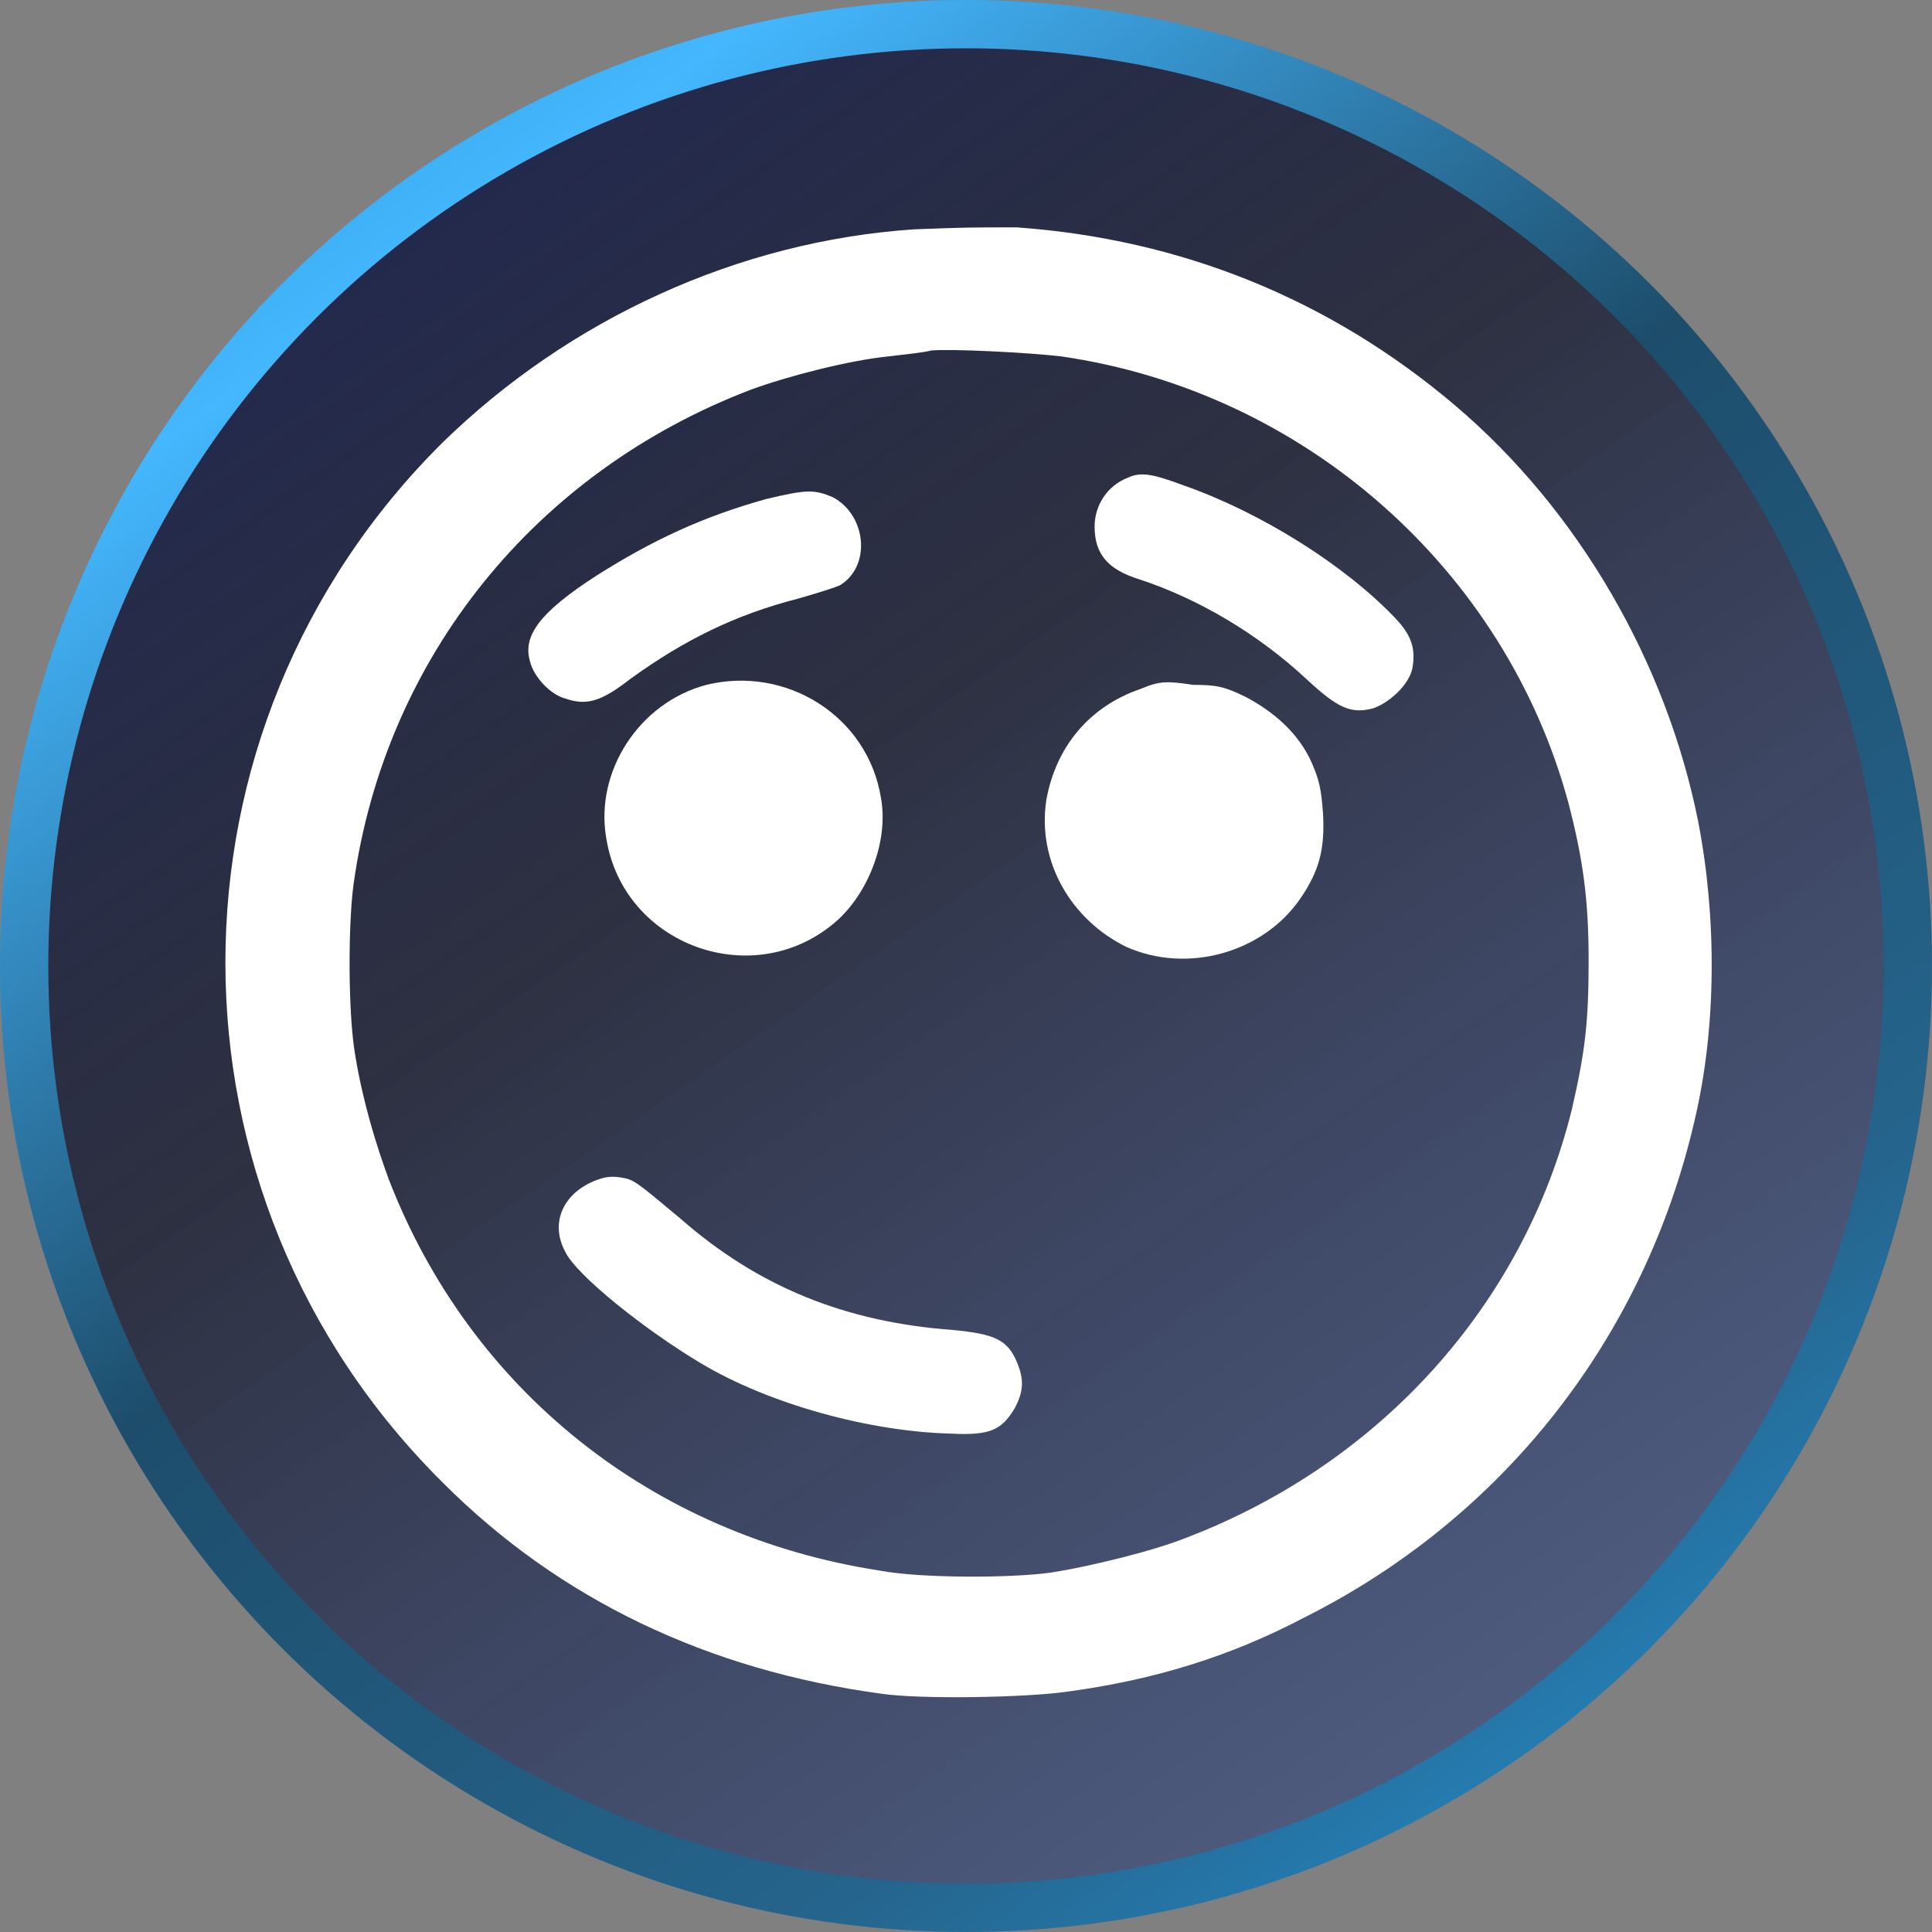 <svg width="120" height="120" viewBox="0 0 120 120" fill="none" xmlns="http://www.w3.org/2000/svg">
<rect x="0" y="0" width="120" height="120" fill="#808080" stroke="none"/>
<circle cx="60" cy="60" r="58.5" fill="url(#paint0_linear_173_4047)" stroke="url(#paint1_linear_173_4047)" stroke-width="3"/>
<g clip-path="url(#clip0_173_4047)">
<path d="M56.798 14.243C45.839 14.972 35.341 19.829 27.497 27.479C9.501 45.33 9.501 74.231 27.497 92.082C34.764 99.368 43.993 103.74 54.721 105.197C57.144 105.562 63.719 105.44 66.257 105.076C71.679 104.347 76.409 102.89 81.023 100.461C93.366 94.268 102.134 83.096 105.248 69.617C106.632 63.788 106.632 56.988 105.479 51.038C103.518 41.201 98.096 31.73 90.367 25.172C82.638 18.615 73.409 14.85 63.142 14.122C60.259 14.122 60.028 14.122 56.798 14.243ZM65.911 22.136C81.023 24.322 93.482 35.373 97.404 49.823C98.327 53.345 98.673 55.895 98.673 59.659C98.673 63.545 98.442 65.367 97.635 68.888C94.635 81.032 85.753 90.868 73.755 95.483C71.679 96.332 67.641 97.304 65.334 97.668C62.796 98.033 57.144 98.033 54.606 97.547C40.532 95.361 29.227 86.375 24.151 73.26C23.344 71.074 22.537 68.403 22.075 65.61C21.614 63.06 21.614 57.474 21.96 54.923C23.921 40.837 33.265 29.301 46.646 24.201C48.953 23.351 52.76 22.379 55.183 22.136C56.221 22.015 57.375 21.893 57.836 21.772C58.99 21.651 63.835 21.893 65.911 22.136Z" fill="white"/>
<path d="M70.064 29.665C68.795 30.151 67.988 31.365 67.988 32.701C67.988 34.401 68.795 35.373 70.756 35.98C74.448 37.194 78.139 39.38 81.139 42.173C83.1 43.995 83.907 44.359 85.291 43.995C86.33 43.63 87.483 42.537 87.714 41.566C87.945 40.351 87.714 39.501 86.676 38.408C83.561 35.13 78.37 31.851 73.525 30.151C71.564 29.422 70.872 29.301 70.064 29.665Z" fill="white"/>
<path d="M47.569 31.001C43.647 32.094 40.532 33.551 37.072 35.737C33.496 38.044 32.458 39.502 32.919 41.08C33.15 42.052 34.188 43.145 35.111 43.387C36.495 43.873 37.418 43.509 39.148 42.173C42.494 39.744 45.724 38.166 49.53 37.194C50.799 36.83 51.953 36.466 52.184 36.344C54.145 35.13 53.799 31.973 51.722 30.88C50.569 30.394 50.107 30.394 47.569 31.001Z" fill="white"/>
<path d="M43.878 42.537C39.725 43.63 36.956 47.88 37.648 52.009C38.687 58.809 46.992 61.724 52.068 57.109C54.029 55.288 55.183 52.13 54.721 49.58C53.914 44.48 48.838 41.323 43.878 42.537Z" fill="white"/>
<path d="M70.872 42.78C67.641 43.873 65.565 46.423 64.988 49.702C64.412 53.466 66.488 57.109 69.949 58.809C73.755 60.509 78.485 59.173 80.792 55.773C81.946 54.073 82.292 52.737 82.177 50.552C82.061 48.973 81.946 48.487 81.484 47.394C80.677 45.573 79.177 44.237 77.332 43.266C76.063 42.658 75.601 42.537 74.102 42.537C72.487 42.294 72.025 42.294 70.872 42.78Z" fill="white"/>
<path d="M36.841 73.381C34.88 74.231 34.188 76.053 35.111 77.753C35.803 79.21 40.071 82.61 43.532 84.675C47.8 87.225 54.029 88.925 59.105 89.046C61.528 89.168 62.22 88.803 63.027 87.468C63.604 86.375 63.604 85.646 63.142 84.553C62.566 83.218 61.758 82.853 59.22 82.61C52.53 82.125 47.108 79.939 42.263 75.689C39.494 73.381 39.379 73.26 38.571 73.138C37.879 73.017 37.418 73.138 36.841 73.381Z" fill="white"/>
</g>
<defs>
<linearGradient id="paint0_linear_173_4047" x1="38.716" y1="-19.219" x2="121.825" y2="101.039" gradientUnits="userSpaceOnUse">
<stop stop-color="#1F2754"/>
<stop offset="0.427" stop-color="#14182E" stop-opacity="0.765"/>
<stop offset="1" stop-color="#1B3986" stop-opacity="0.45"/>
</linearGradient>
<linearGradient id="paint1_linear_173_4047" x1="2.578" y1="1.344" x2="96.666" y2="132.799" gradientUnits="userSpaceOnUse">
<stop stop-color="#2696D9"/>
<stop offset="0.159" stop-color="#44B7FE"/>
<stop offset="0.458" stop-color="#1D4D6B"/>
<stop offset="0.766" stop-color="#25648C"/>
<stop offset="1" stop-color="#2696D9"/>
</linearGradient>
<clipPath id="clip0_173_4047">
<rect width="92.286" height="92.29" fill="white" transform="translate(14 14)"/>
</clipPath>
</defs>
</svg>
